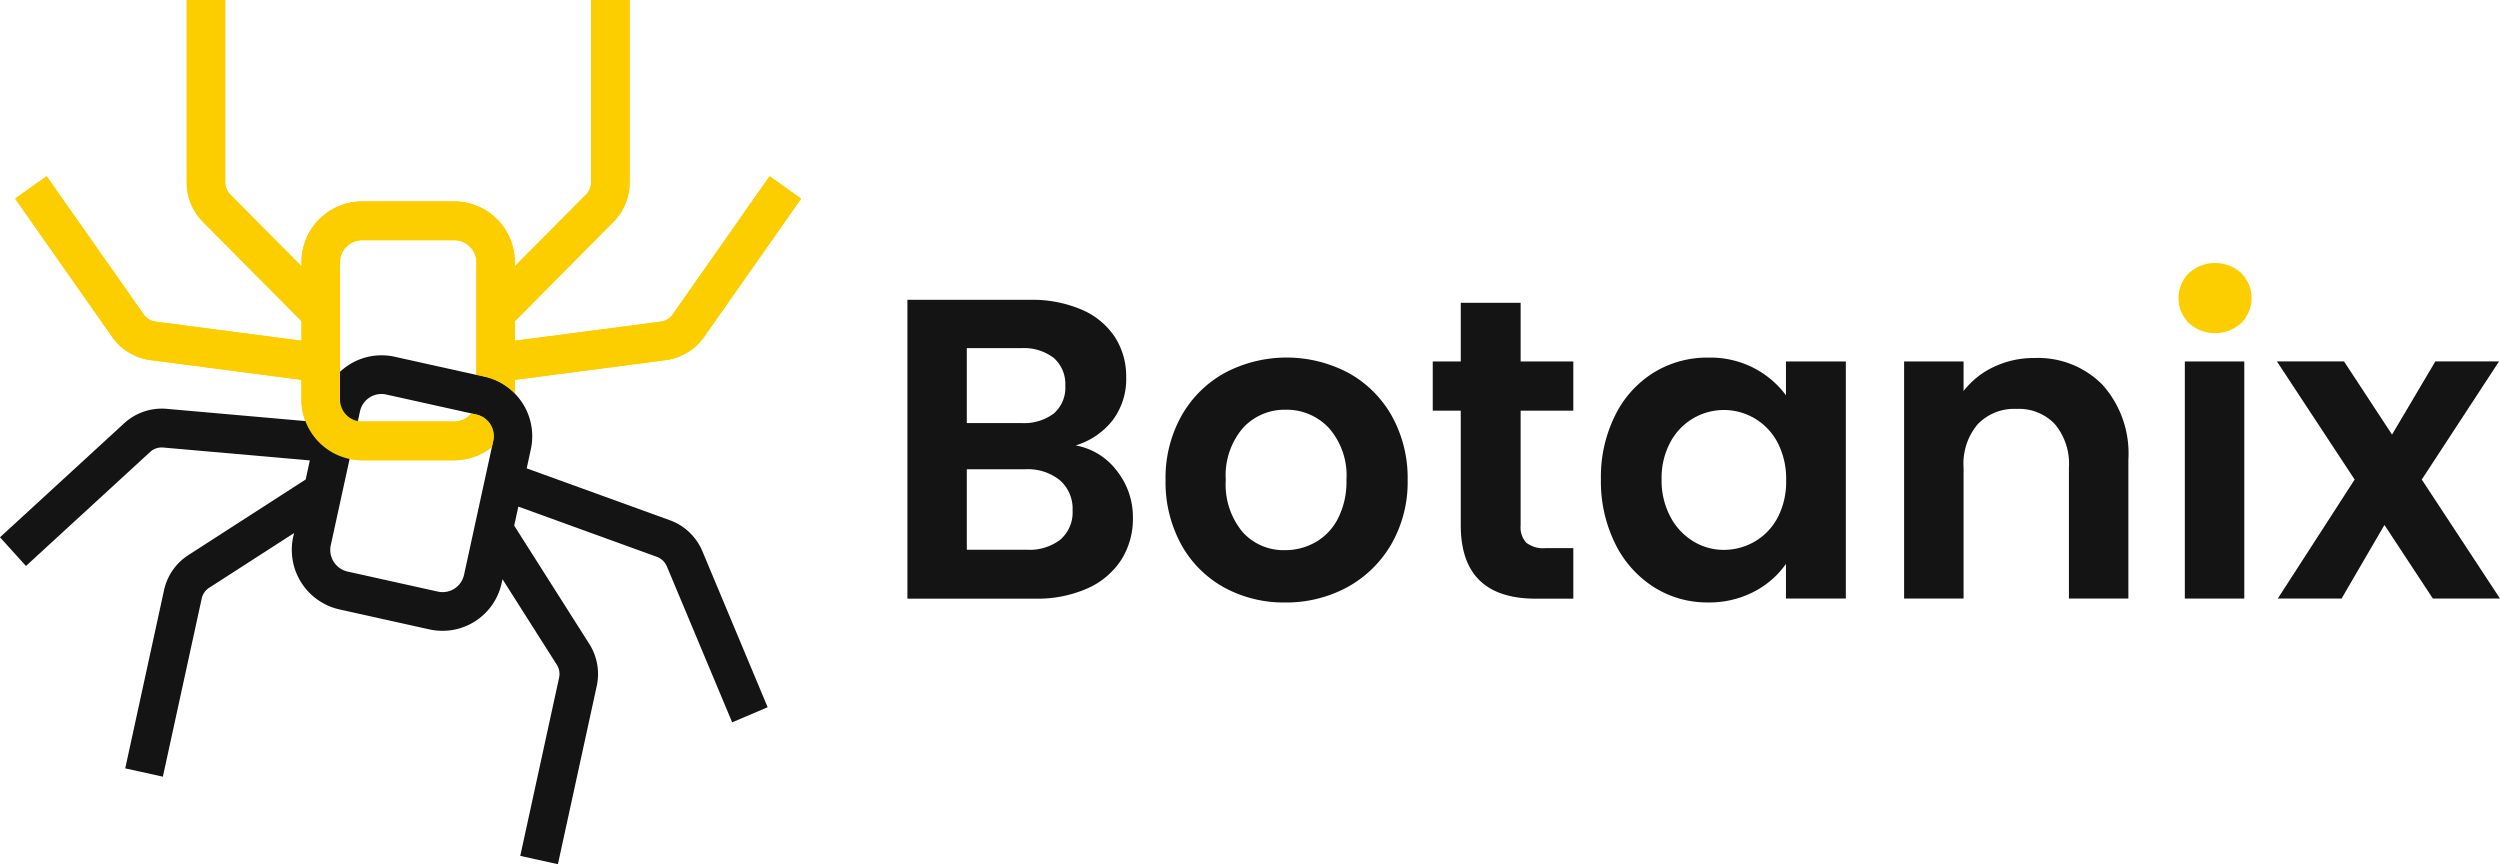 <svg xmlns="http://www.w3.org/2000/svg" xmlns:xlink="http://www.w3.org/1999/xlink" width="162" height="56" viewBox="0 0 162 56">
  <defs>
    <clipPath id="clip-path">
      <rect id="crop" width="162" height="56" fill="none"/>
    </clipPath>
    <clipPath id="clip-path-2">
      <path id="Path_32" data-name="Path 32" d="M31.882,29.449l-.115,0,.191-.875a1.432,1.432,0,0,0-1.086-1.707l-.784-.173a1.05,1.05,0,0,0,.394-.813V24.2l.925.2A3.889,3.889,0,0,1,33.74,25.95,4.342,4.342,0,0,1,31.882,29.449ZM.218,30.6H52.68V-.771H.218Z" fill="none" clip-rule="evenodd"/>
    </clipPath>
  </defs>
  <g id="Vektor-Smartobjekt" clip-path="url(#clip-path)">
    <path id="Path_22" data-name="Path 22" d="M68.719,34.961a2.333,2.333,0,0,0,.784-1.888,2.444,2.444,0,0,0-.826-1.957,3.317,3.317,0,0,0-2.228-.709h-3.8v5.216h3.88A3.269,3.269,0,0,0,68.719,34.961Zm-6.07-7.547h3.524a3.2,3.2,0,0,0,2.118-.624A2.212,2.212,0,0,0,69.032,25a2.255,2.255,0,0,0-.742-1.8,3.166,3.166,0,0,0-2.118-.64H62.649ZM72.365,30.5a4.815,4.815,0,0,1,1.047,3.051,4.941,4.941,0,0,1-.757,2.731,5.055,5.055,0,0,1-2.186,1.845,7.983,7.983,0,0,1-3.387.666H58.8V19.428h7.928a8.121,8.121,0,0,1,3.371.64,4.846,4.846,0,0,1,2.148,1.776,4.685,4.685,0,0,1,.73,2.581,4.424,4.424,0,0,1-.894,2.828,4.8,4.8,0,0,1-2.381,1.61A4.29,4.29,0,0,1,72.365,30.5Z" fill="#141414"/>
    <path id="Path_23" data-name="Path 23" d="M85.231,35.143A3.709,3.709,0,0,0,86.7,33.6a5.23,5.23,0,0,0,.55-2.5,4.655,4.655,0,0,0-1.143-3.371,3.741,3.741,0,0,0-2.794-1.179,3.659,3.659,0,0,0-2.767,1.179,4.729,4.729,0,0,0-1.116,3.371,4.808,4.808,0,0,0,1.086,3.371,3.565,3.565,0,0,0,2.737,1.179A3.991,3.991,0,0,0,85.231,35.143ZM79.3,38.055a7.086,7.086,0,0,1-2.767-2.789,8.414,8.414,0,0,1-1.005-4.161,8.227,8.227,0,0,1,1.032-4.161,7.218,7.218,0,0,1,2.821-2.789,8.567,8.567,0,0,1,7.981,0,7.192,7.192,0,0,1,2.821,2.789,8.227,8.227,0,0,1,1.032,4.161,8.05,8.05,0,0,1-1.059,4.161,7.375,7.375,0,0,1-2.863,2.789,8.285,8.285,0,0,1-4.033.986A8.036,8.036,0,0,1,79.3,38.055Z" fill="#141414"/>
    <path id="Path_24" data-name="Path 24" d="M98.537,26.613v7.435a1.479,1.479,0,0,0,.371,1.125,1.818,1.818,0,0,0,1.254.347h1.789v3.275H99.527q-4.874,0-4.87-4.769V26.613H92.842v-3.19h1.816v-3.8h3.88v3.8h3.413v3.19Z" fill="#141414"/>
    <path id="Path_25" data-name="Path 25" d="M115.187,28.678a3.926,3.926,0,0,0-6.949-.023,4.871,4.871,0,0,0-.566,2.4,4.988,4.988,0,0,0,.566,2.427,4.066,4.066,0,0,0,1.487,1.595,3.752,3.752,0,0,0,1.969.555,3.985,3.985,0,0,0,2.011-.539,3.917,3.917,0,0,0,1.487-1.553,5.009,5.009,0,0,0,.55-2.427A5.063,5.063,0,0,0,115.187,28.678Zm-10.527-1.761a6.8,6.8,0,0,1,2.5-2.774,6.624,6.624,0,0,1,3.536-.971,6.163,6.163,0,0,1,2.985.693,6.037,6.037,0,0,1,2.049,1.749V23.423h3.88V38.787h-3.88V36.541a5.741,5.741,0,0,1-2.049,1.788,6.252,6.252,0,0,1-3.012.709,6.435,6.435,0,0,1-3.509-1,6.966,6.966,0,0,1-2.5-2.816,9.093,9.093,0,0,1-.921-4.176A8.931,8.931,0,0,1,104.661,26.917Z" fill="#141414"/>
    <path id="Path_26" data-name="Path 26" d="M136.241,24.933a6.665,6.665,0,0,1,1.678,4.839v9.015h-3.853V30.3a4,4,0,0,0-.91-2.816,3.2,3.2,0,0,0-2.477-.986,3.28,3.28,0,0,0-2.519.986,3.961,3.961,0,0,0-.921,2.816v8.487h-3.853V23.423h3.853v1.915a5.331,5.331,0,0,1,1.969-1.568,6.019,6.019,0,0,1,2.63-.57A5.855,5.855,0,0,1,136.241,24.933Z" fill="#141414"/>
    <rect id="Rectangle_2" data-name="Rectangle 2" width="3.853" height="15.364" transform="translate(141.577 23.423)" fill="#141414"/>
    <path id="Path_27" data-name="Path 27" d="M157.65,38.787l-3.138-4.769-2.779,4.769H147.6l4.981-7.713-5.038-7.655h4.35l3.111,4.742,2.806-4.742h4.128l-5.007,7.655L162,38.787Z" fill="#141414"/>
    <path id="Path_28" data-name="Path 28" d="M141.841,20.938a2.292,2.292,0,0,1,0-3.244,2.528,2.528,0,0,1,3.387,0,2.291,2.291,0,0,1,0,3.244,2.528,2.528,0,0,1-3.387,0Z" fill="#fcce00"/>
    <path id="Path_29" data-name="Path 29" d="M30.87,25.881a1.43,1.43,0,0,1-1.422,1.433H23.454a1.43,1.43,0,0,1-1.422-1.433V17a1.43,1.43,0,0,1,1.422-1.433h5.993A1.43,1.43,0,0,1,30.87,17Zm19-14.462L43.59,20.376a1.13,1.13,0,0,1-.768.466l-9.46,1.237V20.815l6.38-6.43A3.644,3.644,0,0,0,40.8,11.812V0H38.3V11.812a1.117,1.117,0,0,1-.325.794l-4.614,4.65V17a3.939,3.939,0,0,0-3.918-3.949H23.454A3.939,3.939,0,0,0,19.536,17v.254l-4.617-4.65a1.117,1.117,0,0,1-.325-.794V0H12.1V11.812a3.621,3.621,0,0,0,1.059,2.573l6.38,6.43v1.264l-9.46-1.237a1.116,1.116,0,0,1-.768-.466L3.02,11.419.982,12.871l6.284,8.957a3.6,3.6,0,0,0,2.485,1.506l9.781,1.279v1.264a3.939,3.939,0,0,0,3.918,3.949h5.993a3.939,3.939,0,0,0,3.918-3.949V24.614l9.781-1.279a3.63,3.63,0,0,0,2.485-1.506l6.284-8.957Z" fill="#fcce00"/>
    <path id="Path_30" data-name="Path 30" d="M28.377,38.336l-5.856-1.3a1.434,1.434,0,0,1-1.086-1.707l1.892-8.672a1.423,1.423,0,0,1,1.693-1.094l5.856,1.3a1.434,1.434,0,0,1,1.086,1.707l-1.892,8.676A1.42,1.42,0,0,1,28.377,38.336Zm17.14-2.612a3.623,3.623,0,0,0-2.106-2.011L34.13,30.35l.268-1.237a3.953,3.953,0,0,0-2.985-4.7l-5.856-1.3a3.922,3.922,0,0,0-4.667,3.009l-.268,1.237-9.827-.867a3.613,3.613,0,0,0-2.748.936L0,34.815l1.682,1.861,8.046-7.389A1.11,1.11,0,0,1,10.577,29l9.5.836-.268,1.233-7.6,4.9a3.614,3.614,0,0,0-1.582,2.285L8.115,49.79l2.439.539,2.515-11.538a1.117,1.117,0,0,1,.489-.705l5.5-3.544L19,34.788a3.953,3.953,0,0,0,2.985,4.7l5.856,1.3a3.922,3.922,0,0,0,4.667-3.009l.054-.247,3.517,5.54a1.122,1.122,0,0,1,.149.848L33.713,55.461,36.152,56l2.515-11.538a3.643,3.643,0,0,0-.485-2.743L33.32,34.06l.268-1.233,8.975,3.255a1.135,1.135,0,0,1,.65.62l4.231,10.105,2.3-.979Z" fill="#141414"/>
    <g id="Group_2" data-name="Group 2">
      <g id="Group_1" data-name="Group 1" clip-path="url(#clip-path-2)">
        <path id="Path_31" data-name="Path 31" d="M30.87,25.881a1.43,1.43,0,0,1-1.422,1.433H23.454a1.43,1.43,0,0,1-1.422-1.433V17a1.43,1.43,0,0,1,1.422-1.433h5.993A1.43,1.43,0,0,1,30.87,17Zm19-14.462L43.59,20.376a1.13,1.13,0,0,1-.768.466l-9.46,1.237V20.815l6.38-6.43A3.644,3.644,0,0,0,40.8,11.812V0H38.3V11.812a1.117,1.117,0,0,1-.325.794l-4.614,4.65V17a3.939,3.939,0,0,0-3.918-3.949H23.454A3.939,3.939,0,0,0,19.536,17v.254l-4.617-4.65a1.117,1.117,0,0,1-.325-.794V0H12.1V11.812a3.621,3.621,0,0,0,1.059,2.573l6.38,6.43v1.264l-9.46-1.237a1.116,1.116,0,0,1-.768-.466L3.02,11.419.982,12.871l6.284,8.957a3.6,3.6,0,0,0,2.485,1.506l9.781,1.279v1.264a3.939,3.939,0,0,0,3.918,3.949h5.993a3.939,3.939,0,0,0,3.918-3.949V24.614l9.781-1.279a3.63,3.63,0,0,0,2.485-1.506l6.284-8.957Z" fill="#fcce00"/>
      </g>
    </g>
  </g>
</svg>
